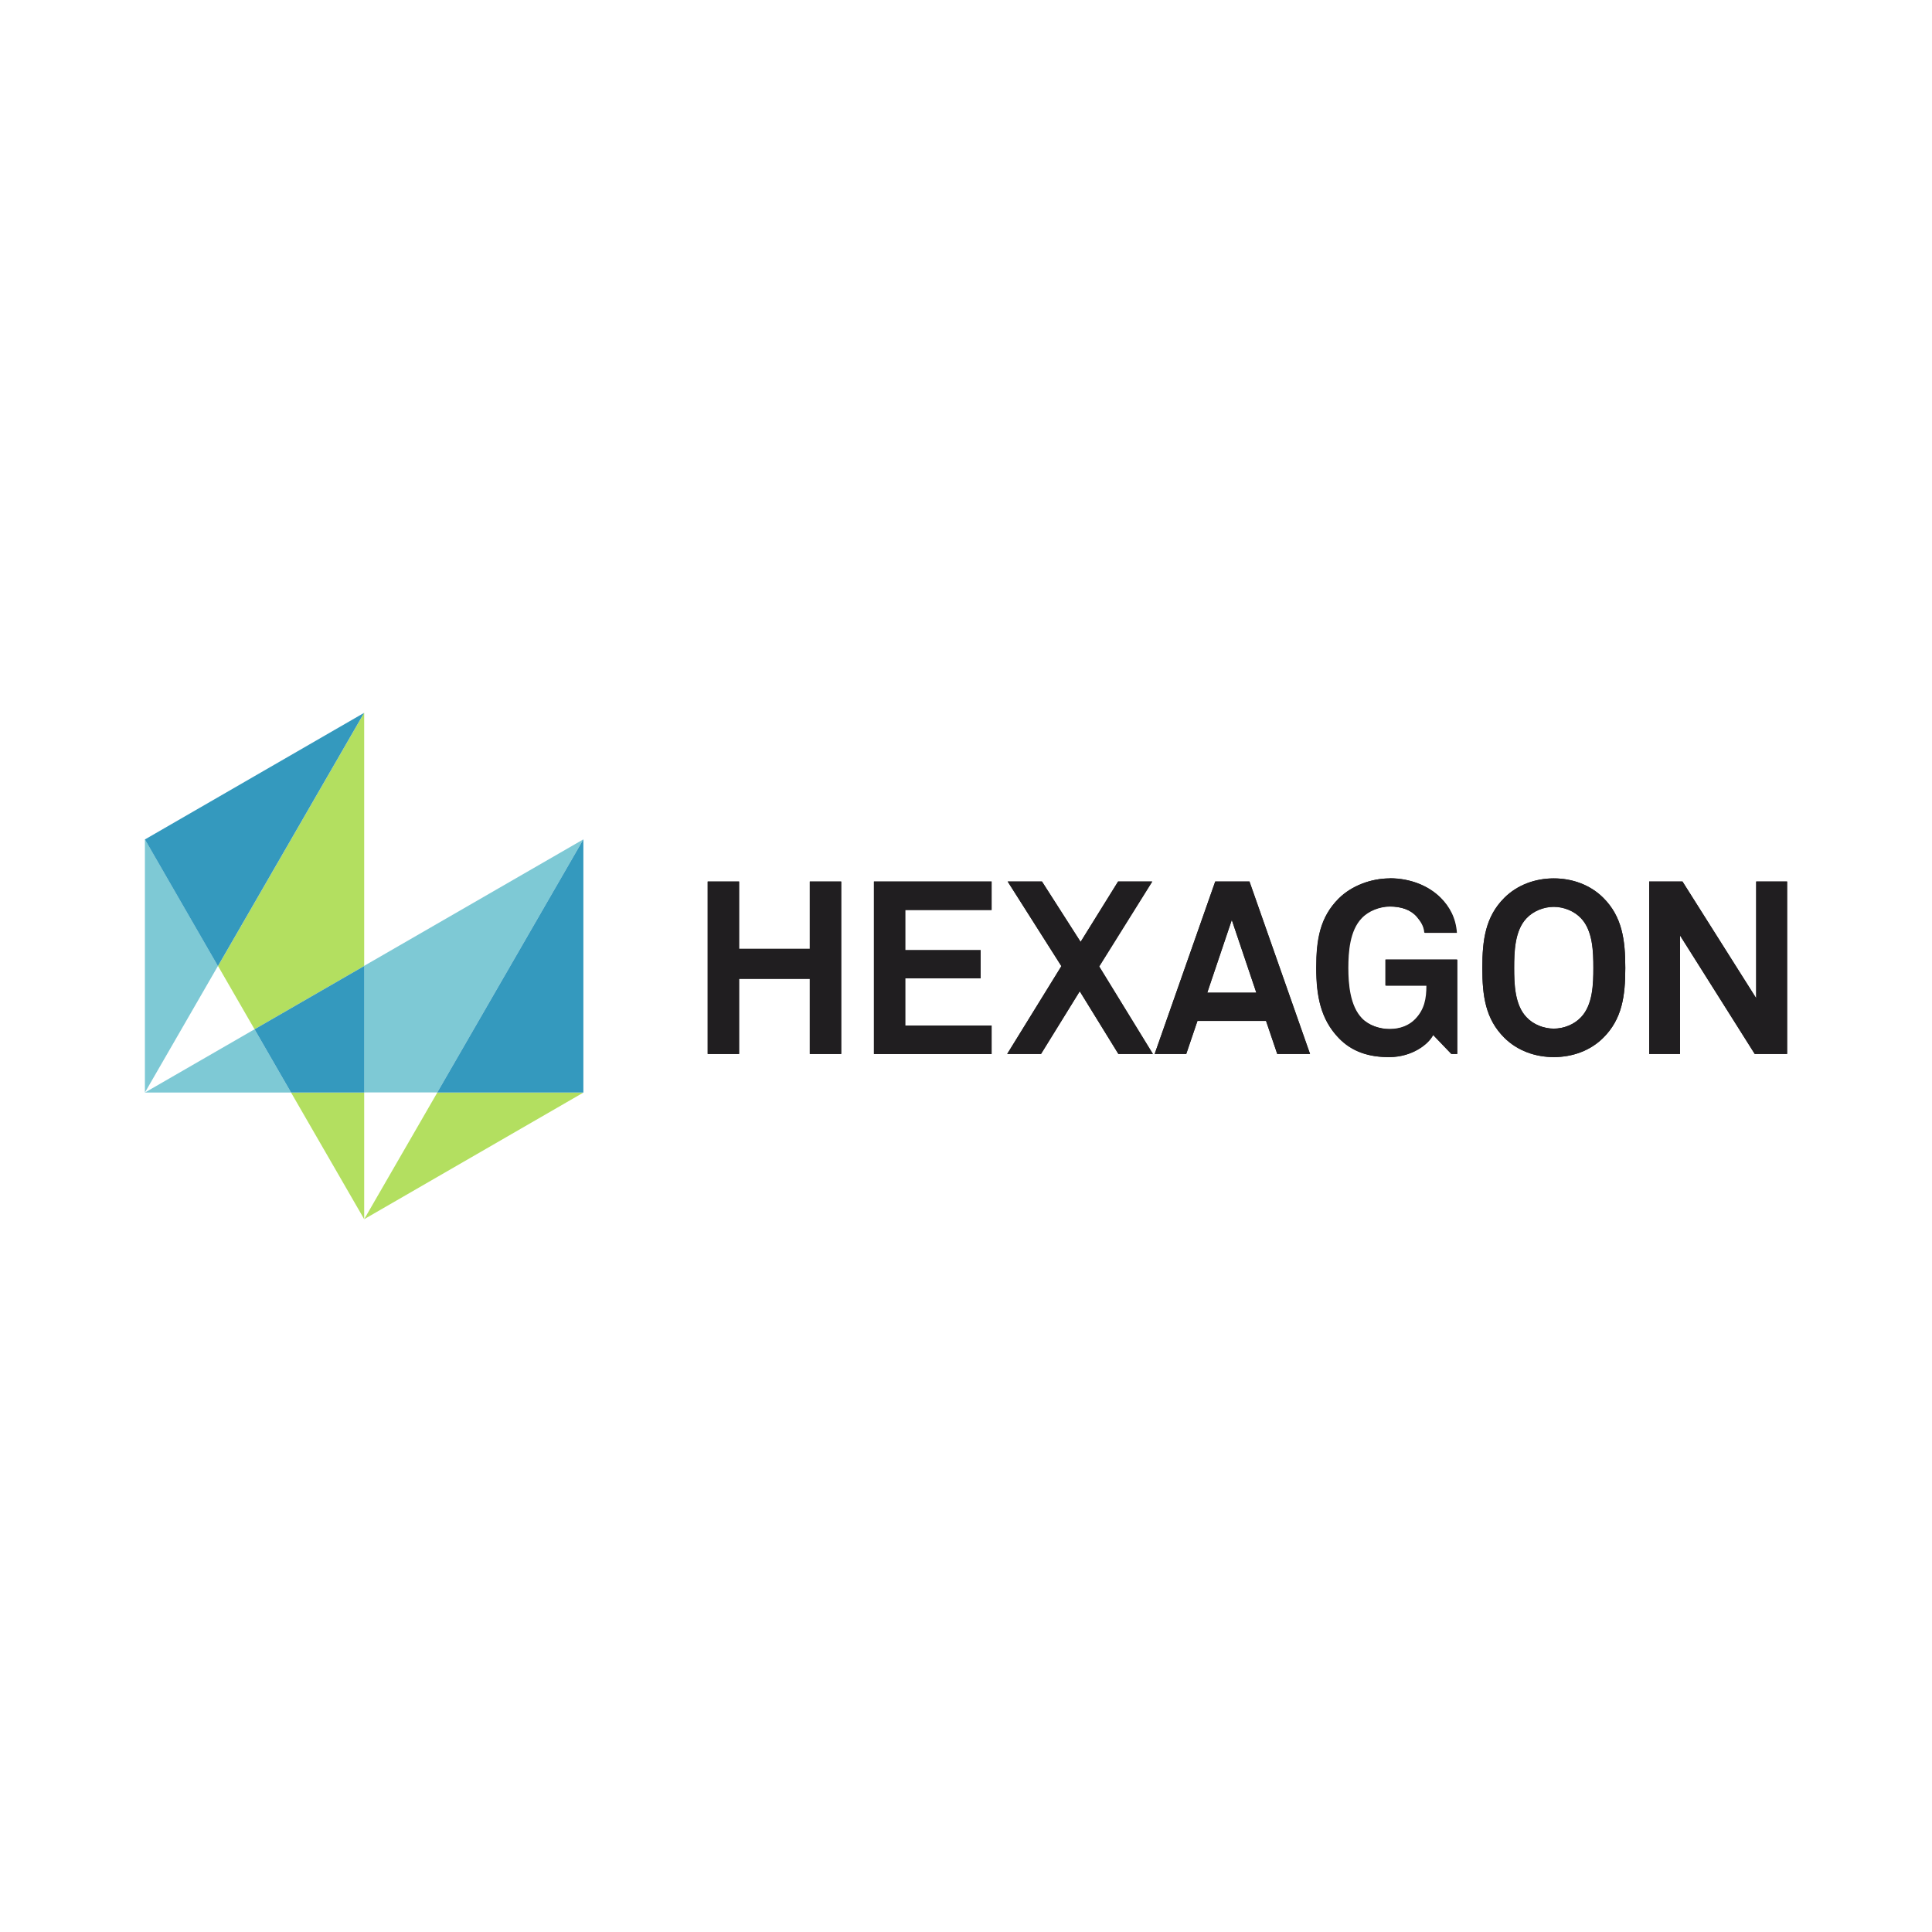 <?xml version="1.0" encoding="UTF-8"?>
<svg xmlns="http://www.w3.org/2000/svg" id="Ebene_1" viewBox="0 0 200 200">
  <defs>
    <style>.cls-1{fill:#3499be;}.cls-2{fill:#b3df60;}.cls-3{fill:#7ec9d5;}.cls-4{fill:#231f20;}.cls-5{fill:#201e20;}</style>
  </defs>
  <g id="layer1">
    <g id="g5954">
      <g id="g5672">
        <path id="path5674" class="cls-4" d="M83.83,109.1v-7.78h-7.32v7.78h-3.25v-17.85h3.25v6.97h7.32v-6.97h3.25v17.85h-3.25Z"></path>
      </g>
      <g id="g5676">
        <path id="path5678" class="cls-5" d="M87.08,91.26h-3.25v6.97h-7.32v-6.97h-3.25v17.85h3.25v-7.78h7.32v7.78h3.25v-17.85Z"></path>
      </g>
      <g id="g5680">
        <path id="path5682" class="cls-4" d="M90.47,109.1v-17.85h12.18v2.95h-8.94v4.16h7.8v2.92h-7.8v4.88h8.94v2.95h-12.18Z"></path>
      </g>
      <g id="g5684">
        <path id="path5686" class="cls-5" d="M102.65,91.26h-12.18v17.85h12.18v-2.95h-8.94v-4.88h7.81v-2.92h-7.81v-4.16h8.94v-2.95Z"></path>
      </g>
      <g id="g5688">
        <path id="path5690" class="cls-4" d="M115.77,109.1l-4-6.49-4.01,6.49h-3.5l5.61-9.09-5.56-8.76h3.55l4,6.25,3.88-6.25h3.52l-5.49,8.79,5.56,9.06h-3.57Z"></path>
      </g>
      <g id="g5692">
        <path id="path5694" class="cls-5" d="M119.27,91.26h-3.52l-3.88,6.25-4-6.25h-3.55l5.56,8.76-5.61,9.09h3.5l4.01-6.49,4,6.49h3.58l-5.56-9.06,5.49-8.79Z"></path>
      </g>
      <g id="g5696">
        <path id="path5698" class="cls-4" d="M132.22,109.1l-1.16-3.42h-7.1l-1.16,3.42h-3.27l6.27-17.85h3.55l6.27,17.85h-3.39ZM127.52,95.23l-2.54,7.53h5.08l-2.54-7.53Z"></path>
      </g>
      <g id="g5700">
        <path id="path5702" class="cls-5" d="M124.97,102.76l2.54-7.53,2.54,7.53h-5.08ZM129.35,91.26h-3.55l-6.27,17.85h3.27l1.16-3.42h7.1l1.16,3.42h3.39l-6.27-17.85Z"></path>
      </g>
      <g id="g5704">
        <g id="g5706">
          <g id="g5712">
            <path id="path5714" class="cls-4" d="M150.25,109.1l-1.88-1.96c-.53,1.03-2.24,2.27-4.48,2.29-2.06.02-3.9-.5-5.31-1.99-1.86-1.94-2.31-4.33-2.31-7.25s.38-5.23,2.31-7.17c1.36-1.36,3.4-2.09,5.31-2.09,2.19,0,4.08.81,5.29,2.04.88.9,1.53,2.04,1.64,3.6h-3.32c-.05-.71-.4-1.18-.78-1.64-.63-.73-1.61-1.08-2.84-1.08-1.03,0-2.22.45-2.92,1.21-1.23,1.28-1.38,3.5-1.38,5.14s.17,3.93,1.41,5.21c.71.75,1.86,1.13,2.9,1.13,1.15,0,2.06-.4,2.67-1.03.95-1.01,1.16-2.11,1.16-3.48h-4.25v-2.69h7.4v9.77h-.58Z"></path>
          </g>
          <g id="g5716">
            <path id="path5718" class="cls-5" d="M143.88,90.93c-1.91,0-3.95.73-5.31,2.09-1.94,1.94-2.32,4.25-2.32,7.17s.46,5.31,2.31,7.25c1.38,1.45,3.17,1.99,5.17,1.99h.14c2.24-.03,3.95-1.26,4.48-2.29l1.88,1.96h.58v-9.77h-7.4v2.69h4.25c0,1.36-.2,2.47-1.16,3.47-.61.63-1.51,1.03-2.67,1.03-1.03,0-2.19-.38-2.9-1.13-1.23-1.28-1.41-3.57-1.41-5.21s.15-3.85,1.38-5.14c.7-.75,1.89-1.21,2.92-1.21,1.23,0,2.21.35,2.84,1.08.38.46.73.93.78,1.64h3.32c-.1-1.56-.75-2.7-1.64-3.6-1.21-1.23-3.09-2.04-5.29-2.04"></path>
          </g>
          <g id="g5720">
            <path id="path5722" class="cls-4" d="M165.98,107.42c-1.36,1.36-3.22,2.01-5.13,2.01s-3.77-.65-5.13-2.01c-1.94-1.94-2.27-4.31-2.27-7.22s.33-5.31,2.27-7.25c1.36-1.36,3.23-2.02,5.13-2.02s3.77.66,5.13,2.02c1.94,1.94,2.27,4.33,2.27,7.25s-.33,5.29-2.27,7.22M163.67,95.06c-.71-.75-1.79-1.18-2.82-1.18s-2.12.43-2.82,1.18c-1.23,1.28-1.28,3.5-1.28,5.14s.05,3.83,1.28,5.11c.7.76,1.79,1.18,2.82,1.18s2.12-.43,2.82-1.18c1.23-1.28,1.28-3.47,1.28-5.11s-.05-3.85-1.28-5.14"></path>
          </g>
          <g id="g5724">
            <path id="path5726" class="cls-5" d="M156.74,100.19h0c0-1.63.05-3.85,1.28-5.14.7-.75,1.79-1.18,2.82-1.18s2.12.43,2.82,1.18c1.23,1.28,1.28,3.5,1.28,5.14s-.05,3.83-1.28,5.11c-.71.76-1.79,1.18-2.82,1.18s-2.12-.43-2.82-1.18c-1.23-1.28-1.28-3.47-1.28-5.11M160.85,90.93c-1.91,0-3.77.66-5.13,2.02-1.94,1.94-2.27,4.33-2.27,7.25s.33,5.29,2.27,7.22c1.36,1.36,3.23,2.01,5.13,2.01s3.78-.65,5.13-2.01c1.94-1.94,2.27-4.31,2.27-7.22s-.33-5.31-2.27-7.25c-1.36-1.36-3.22-2.02-5.13-2.02"></path>
          </g>
        </g>
      </g>
      <g id="g5728">
        <path id="path5730" class="cls-4" d="M181.65,109.1l-7.73-12.26v12.26h-3.2v-17.85h3.45l7.63,12.08v-12.08h3.2v17.85h-3.35Z"></path>
      </g>
      <g id="g5732">
        <path id="path5734" class="cls-5" d="M185,91.26h-3.2v12.08l-7.63-12.08h-3.45v17.85h3.2v-12.26l7.73,12.26h3.35v-17.85Z"></path>
      </g>
      <g id="g5736">
        <path id="path5738" class="cls-3" d="M15,113.1h15.13l-3.78-6.55-11.35,6.55Z"></path>
      </g>
      <g id="g5740">
        <path id="path5742" class="cls-3" d="M45.26,113.1l15.13-26.21-22.7,13.1v13.1h7.57Z"></path>
      </g>
      <g id="g5744">
        <path id="path5746" class="cls-2" d="M37.7,126.21l22.7-13.11h-15.13l-7.57,13.11Z"></path>
      </g>
      <g id="g5748">
        <path id="path5750" class="cls-2" d="M26.35,106.55l11.35-6.55v-26.21l-15.13,26.21,3.78,6.55Z"></path>
      </g>
      <g id="g5752">
        <path id="path5754" class="cls-2" d="M30.13,113.1l7.57,13.11v-13.11h-7.57Z"></path>
      </g>
      <g id="g5756">
        <path id="path5758" class="cls-3" d="M15,86.89v26.21l7.56-13.1-7.56-13.11Z"></path>
      </g>
      <g id="g5760">
        <path id="path5762" class="cls-1" d="M60.39,86.89l-15.13,26.21h15.13v-26.21h0Z"></path>
      </g>
      <g id="g5764">
        <path id="path5766" class="cls-1" d="M37.7,100l-11.35,6.55,3.78,6.55h7.57v-13.1Z"></path>
      </g>
      <g id="g5768">
        <path id="path5770" class="cls-1" d="M37.7,73.79l-22.7,13.11,7.56,13.11,15.13-26.21Z"></path>
      </g>
    </g>
  </g>
</svg>
